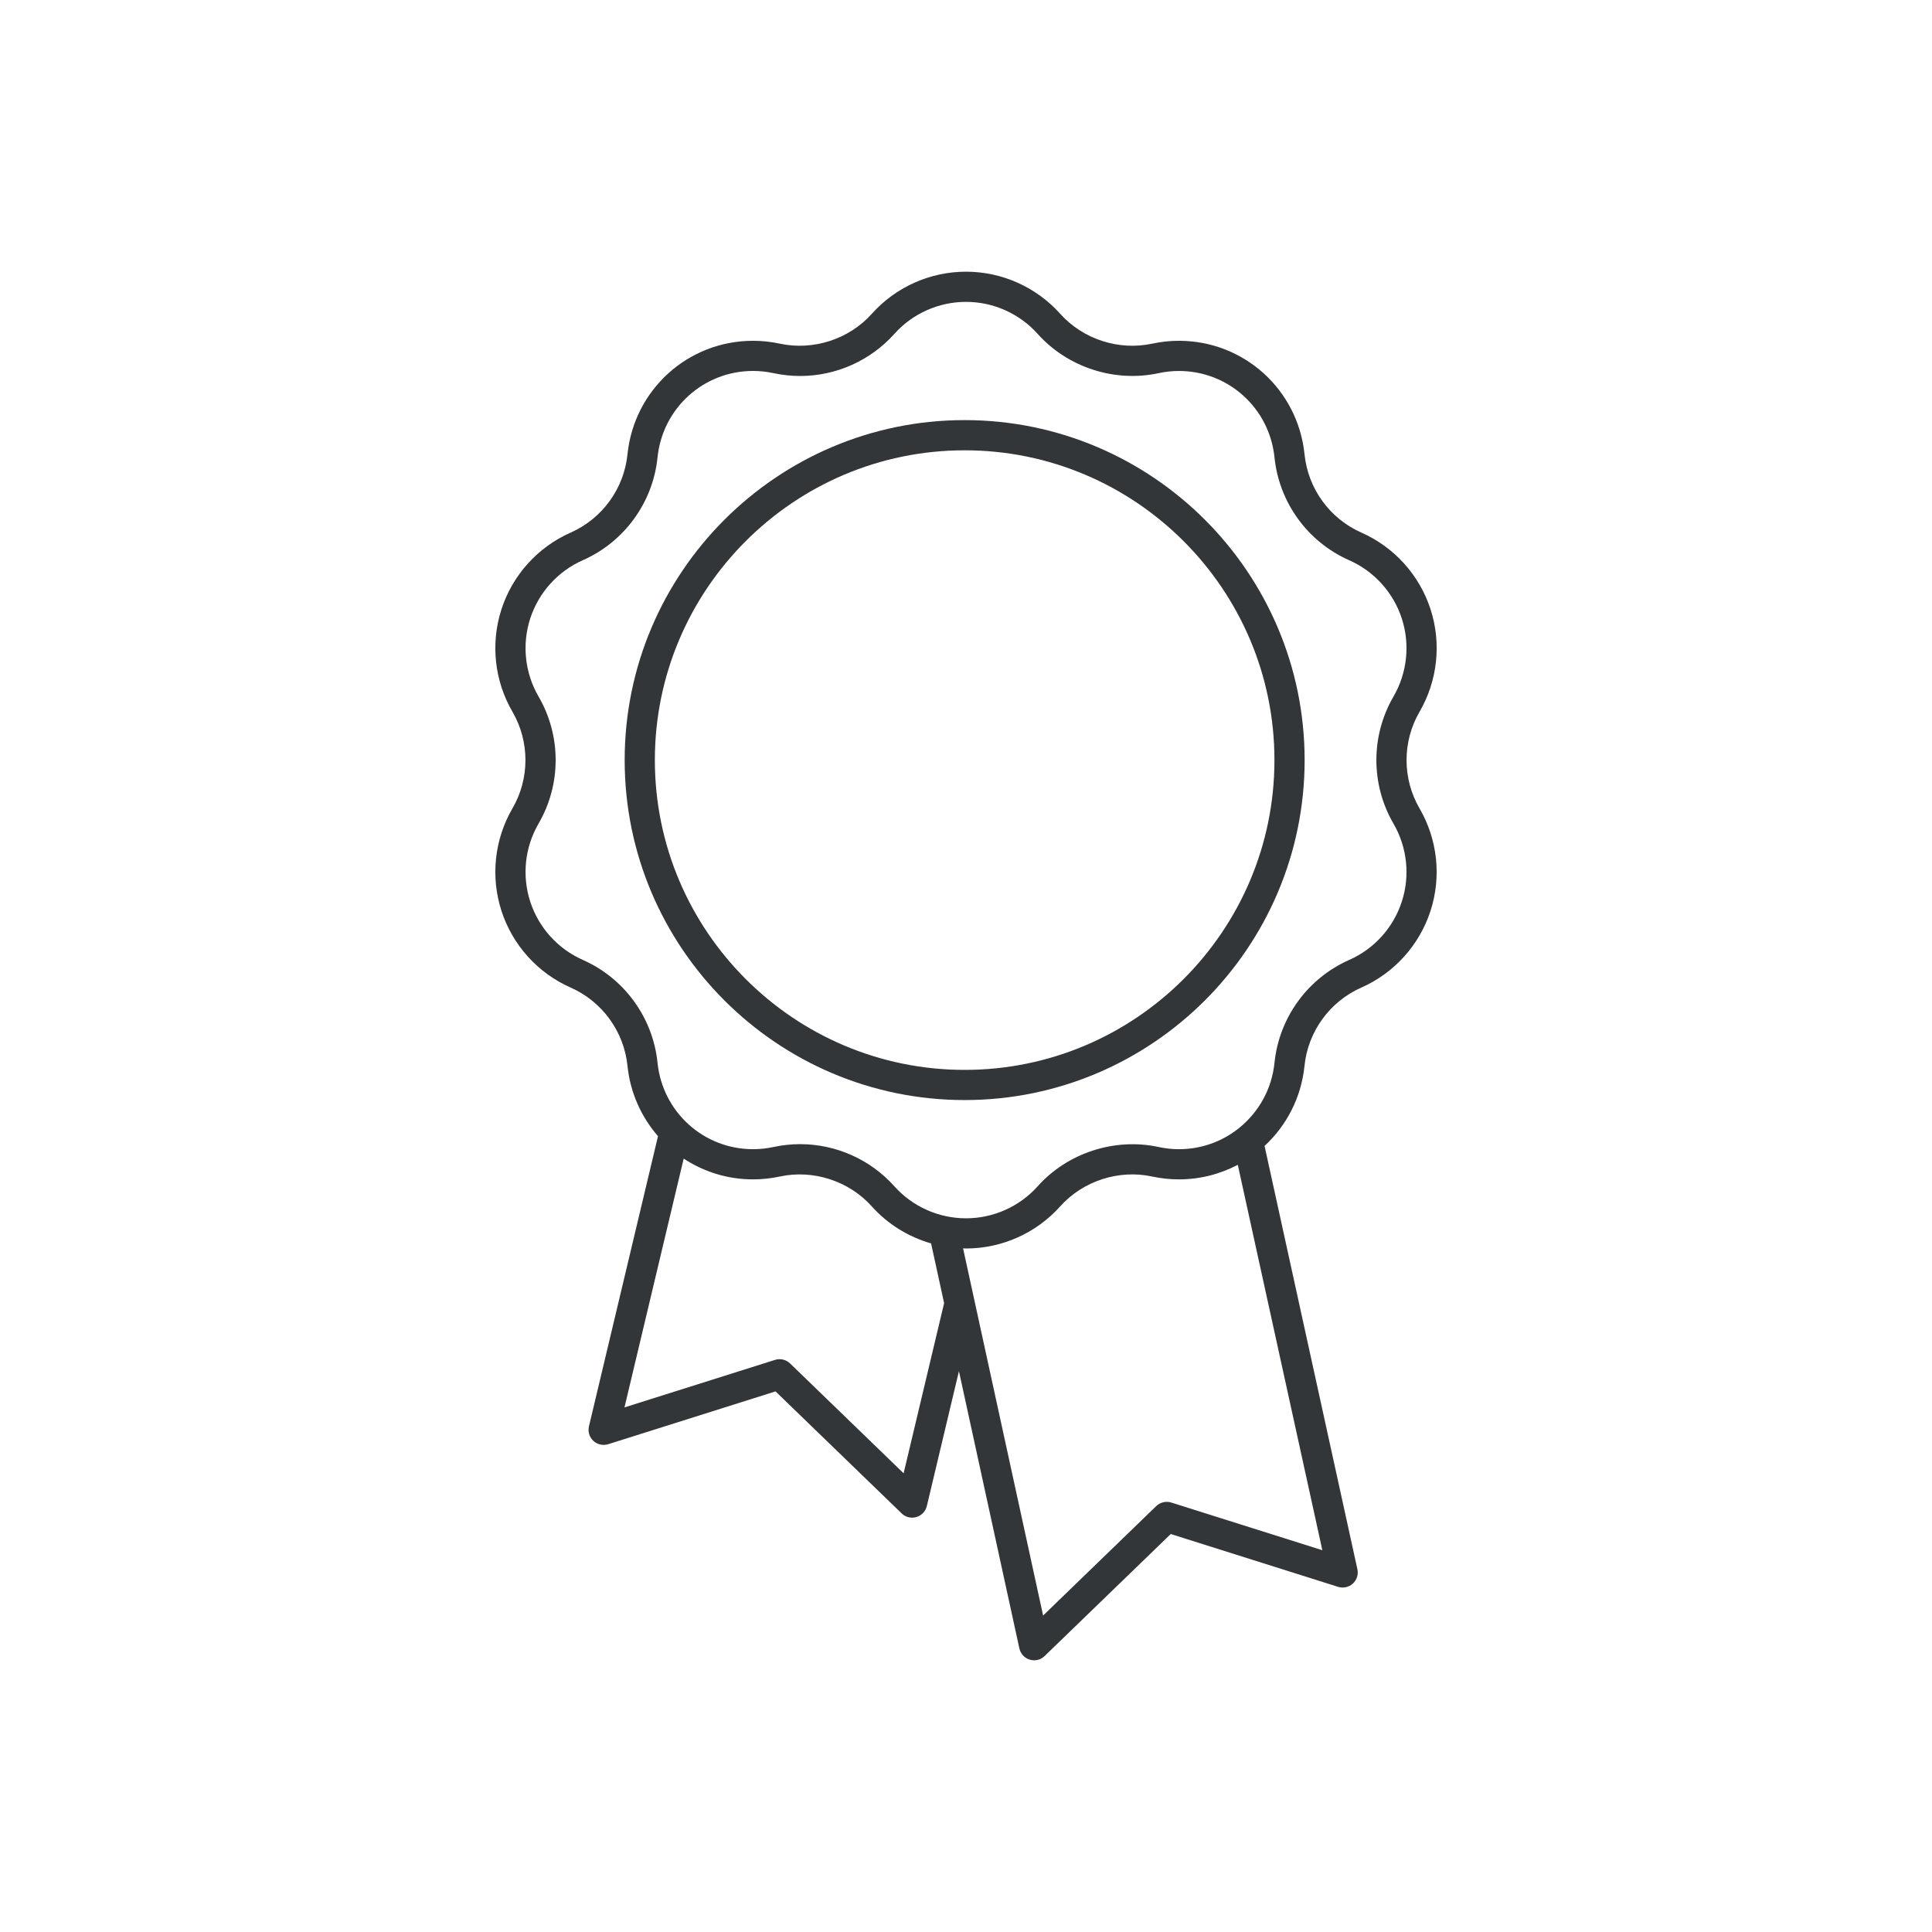 <?xml version="1.0" ?><!DOCTYPE svg  PUBLIC '-//W3C//DTD SVG 1.1//EN'  'http://www.w3.org/Graphics/SVG/1.1/DTD/svg11.dtd'><svg enable-background="new 0 0 128 128" id="Слой_1" version="1.1" viewBox="0 0 128 128" xml:space="preserve" xmlns="http://www.w3.org/2000/svg" xmlns:xlink="http://www.w3.org/1999/xlink"><g><path d="M63.911,27.833c-12.421,0-22.525,10.104-22.525,22.525c0,12.42,10.104,22.524,22.525,22.524   c12.42,0,22.524-10.104,22.524-22.524C86.436,37.938,76.331,27.833,63.911,27.833z M63.911,70.883   c-11.317,0-20.525-9.207-20.525-20.524s9.208-20.525,20.525-20.525s20.524,9.208,20.524,20.525S75.229,70.883,63.911,70.883z" fill="#323638"/><path d="M94.05,47.155c1.195-2.057,1.46-4.533,0.726-6.795c-0.735-2.263-2.405-4.112-4.581-5.074   c-2.092-0.923-3.534-2.908-3.766-5.183c-0.438-4.29-4.016-7.525-8.321-7.525c-0.593,0-1.189,0.064-1.775,0.19   c-2.216,0.477-4.584-0.294-6.093-1.979C68.653,19.017,66.379,18,64,18s-4.653,1.017-6.239,2.789   c-1.509,1.686-3.877,2.455-6.093,1.979c-0.586-0.126-1.183-0.19-1.775-0.19c-4.306,0-7.883,3.235-8.321,7.525   c-0.231,2.274-1.674,4.26-3.766,5.183c-2.176,0.962-3.846,2.812-4.581,5.074c-0.734,2.262-0.47,4.738,0.726,6.795   c1.148,1.976,1.148,4.43,0,6.405c-1.196,2.057-1.46,4.534-0.725,6.796c0.735,2.263,2.404,4.112,4.58,5.073   c2.092,0.924,3.534,2.909,3.766,5.183c0.183,1.793,0.92,3.396,2.023,4.662L39.02,94.497c-0.084,0.351,0.028,0.719,0.291,0.964   c0.264,0.245,0.639,0.326,0.982,0.222l11.088-3.5l8.357,8.085c0.189,0.183,0.439,0.281,0.695,0.281c0.094,0,0.188-0.013,0.28-0.04   c0.345-0.101,0.609-0.379,0.692-0.729l2.127-8.936l4.004,18.368c0.078,0.354,0.341,0.64,0.688,0.744   c0.095,0.029,0.192,0.043,0.289,0.043c0.256,0,0.506-0.099,0.695-0.281l8.357-8.085l11.088,3.5c0.34,0.104,0.711,0.025,0.976-0.216   c0.264-0.241,0.379-0.604,0.302-0.952l-6.151-28.044c1.451-1.341,2.431-3.196,2.647-5.309c0.231-2.273,1.674-4.259,3.766-5.183   c2.176-0.961,3.845-2.811,4.58-5.073c0.735-2.262,0.472-4.739-0.725-6.796C92.901,51.585,92.901,49.131,94.05,47.155z    M59.867,97.609l-7.523-7.278c-0.264-0.256-0.647-0.343-0.996-0.235l-9.975,3.148l3.923-16.484c1.322,0.87,2.9,1.377,4.595,1.377   c0.593,0,1.19-0.064,1.776-0.19c2.212-0.477,4.584,0.295,6.093,1.98c1.059,1.183,2.428,2.02,3.927,2.452l0.863,3.957L59.867,97.609   z M87.609,102.706l-10.009-3.159c-0.35-0.107-0.733-0.021-0.996,0.235l-7.495,7.251l-5.303-24.327   c0.065,0.001,0.128,0.01,0.193,0.01c2.379,0,4.653-1.017,6.239-2.789c1.509-1.686,3.881-2.457,6.093-1.98   c0.586,0.126,1.184,0.19,1.776,0.19c1.407,0,2.733-0.351,3.9-0.966L87.609,102.706z M92.872,59.739   c-0.56,1.722-1.83,3.129-3.486,3.86c-2.747,1.214-4.643,3.823-4.947,6.81c-0.178,1.746-1.043,3.258-2.307,4.292   c-0.037,0.024-0.066,0.053-0.099,0.081c-1.084,0.851-2.446,1.355-3.924,1.355c-0.451,0-0.907-0.049-1.354-0.146   c-2.907-0.626-6.022,0.387-8.005,2.602c-1.207,1.349-2.938,2.123-4.749,2.123s-3.542-0.774-4.749-2.123   c-1.587-1.773-3.861-2.79-6.24-2.79c-0.592,0-1.186,0.063-1.765,0.188c-0.447,0.097-0.903,0.146-1.354,0.146   c-3.275,0-5.997-2.463-6.33-5.729c-0.305-2.986-2.2-5.596-4.947-6.81c-1.656-0.731-2.927-2.139-3.486-3.86   c-0.56-1.723-0.359-3.607,0.551-5.173c1.51-2.596,1.51-5.821,0-8.417c-0.909-1.564-1.11-3.45-0.552-5.172   c0.56-1.722,1.831-3.13,3.486-3.861c2.748-1.213,4.644-3.822,4.948-6.81c0.333-3.266,3.055-5.729,6.331-5.729   c0.451,0,0.906,0.049,1.354,0.146c0.579,0.125,1.174,0.188,1.766,0.188c2.379,0,4.652-1.017,6.239-2.789   C60.458,20.774,62.189,20,64,20s3.542,0.774,4.749,2.123c1.982,2.214,5.093,3.229,8.005,2.601c0.447-0.097,0.902-0.146,1.354-0.146   c3.276,0,5.998,2.463,6.331,5.729c0.305,2.987,2.2,5.597,4.947,6.81c1.656,0.731,2.928,2.14,3.487,3.861   c0.559,1.722,0.357,3.607-0.552,5.172c-1.51,2.596-1.51,5.821,0,8.417C93.231,56.132,93.432,58.017,92.872,59.739z" fill="#323638"/></g></svg>